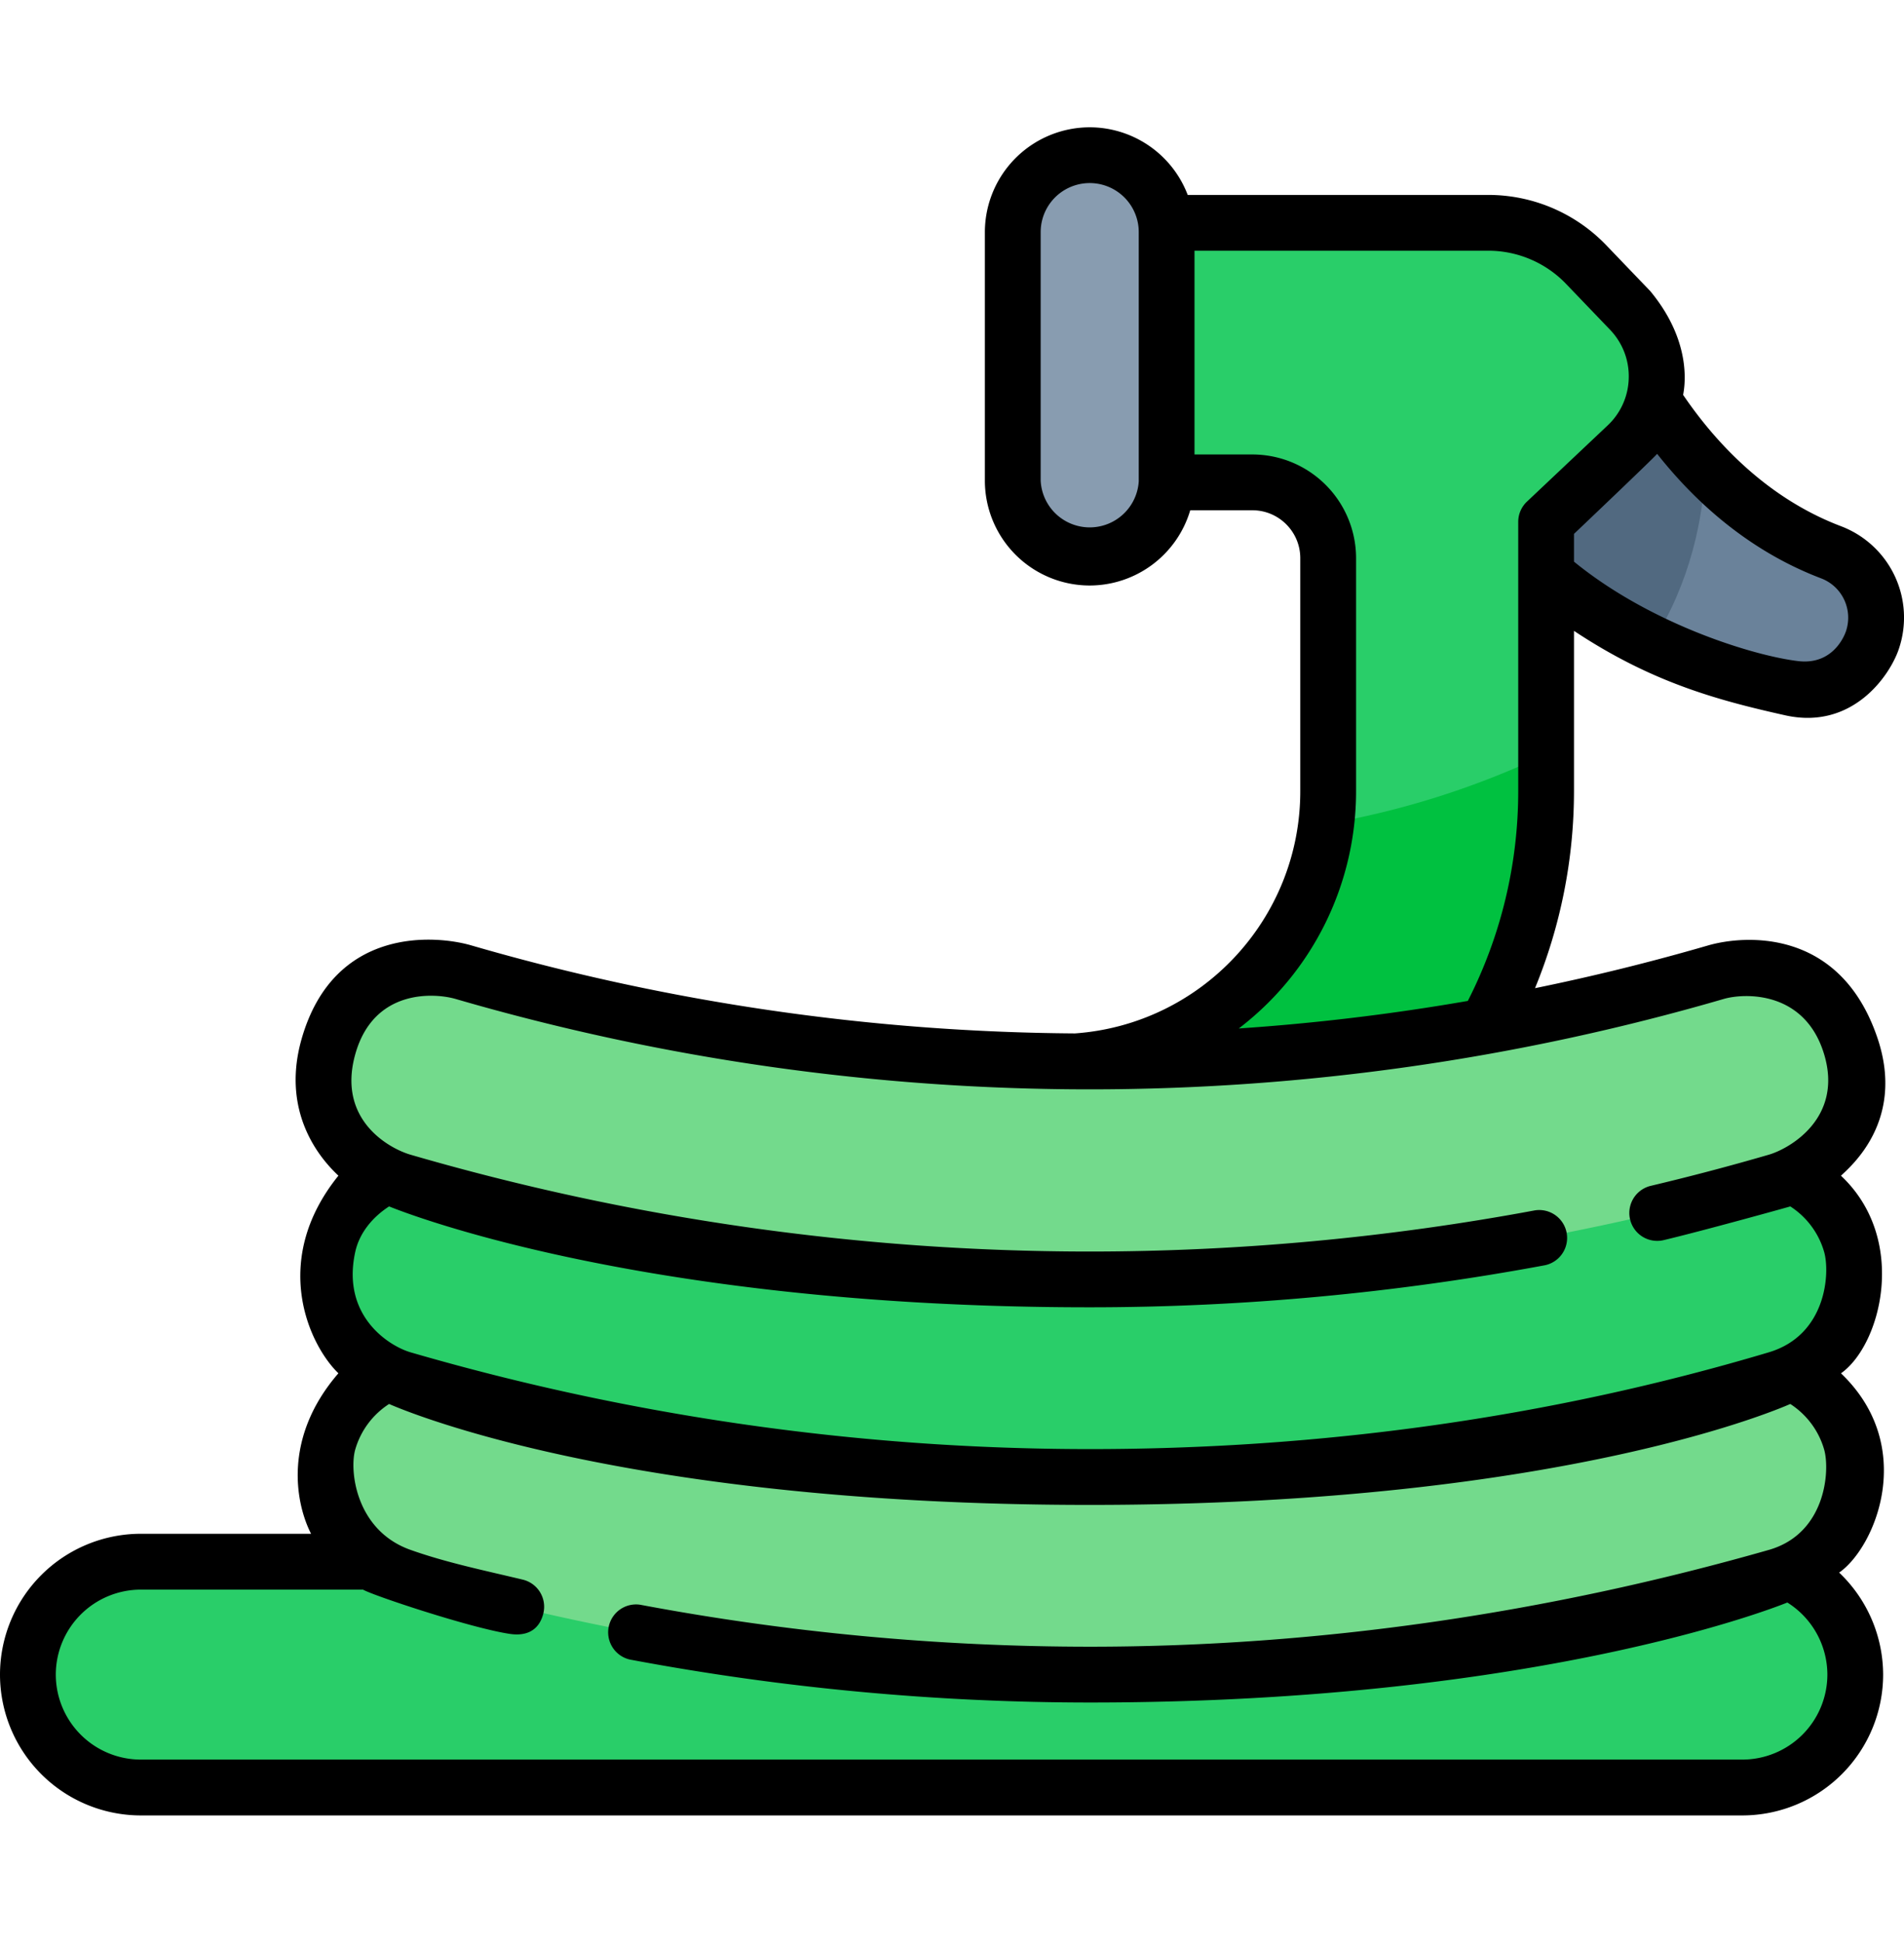 <svg xmlns="http://www.w3.org/2000/svg" width="49" height="50" fill="none"><path fill="#6A829A" d="M41.58 8.445s1.558 4.252 5.542 5.767a1.803 1.803 0 0 1 1.065 2.258c-.005.015-.53 1.62-1.983 1.262-2.097-.515-6.038-1.433-8.468-5.374.06.004 3.844-3.913 3.844-3.913z"/><path fill="#516980" d="M43.893 12.02c-1.627-1.702-2.313-3.575-2.313-3.575s-3.783 3.917-3.844 3.913c1.328 2.153 3.105 3.403 4.788 4.179.991-1.572 1.31-3.213 1.369-4.516z"/><path fill="#29CE69" d="m41.951 7.987-1.137-1.185a3.473 3.473 0 0 0-2.505-1.068H28.043l.252 6.68h3.935a1.95 1.95 0 0 1 1.95 1.95v5.995a6.97 6.97 0 0 1-6.968 6.97h-3.89v5.608h3.89c6.946 0 12.577-5.63 12.577-12.577v-6.93l2.076-1.96c.991-.936 1.03-2.5.086-3.483z"/><path fill="#00C140" d="M39.789 20.36v-.953a21.842 21.842 0 0 1-5.66 1.797 6.971 6.971 0 0 1-6.918 6.125h-3.89v5.608h3.89c6.947 0 12.578-5.63 12.578-12.577z"/><path fill="#29CE69" d="M3.623 45.998H44.84a2.905 2.905 0 1 0 0-5.81H3.623a2.905 2.905 0 1 0 0 5.81z"/><path fill="#73DA8C" d="M28.043 43.093c-5.948 0-11.897-.84-17.68-2.52a2.805 2.805 0 0 1 1.565-5.386 57.677 57.677 0 0 0 32.23 0 2.804 2.804 0 1 1 1.564 5.386 63.337 63.337 0 0 1-17.679 2.52z"/><path fill="#29CE69" d="M28.043 38.008c-5.948 0-11.897-.84-17.68-2.52a2.805 2.805 0 0 1 1.565-5.386 57.67 57.67 0 0 0 32.23 0 2.804 2.804 0 0 1 1.564 5.386 63.35 63.35 0 0 1-17.679 2.52z"/><path fill="#73DA8C" d="M28.043 32.923c-5.948 0-11.897-.84-17.68-2.52a2.804 2.804 0 1 1 1.565-5.385 57.672 57.672 0 0 0 32.23 0 2.804 2.804 0 1 1 1.564 5.385 63.337 63.337 0 0 1-17.679 2.52z"/><path fill="#889CB0" d="M28.043 14.35a1.98 1.98 0 0 1-1.98-1.98V5.972a1.98 1.98 0 0 1 3.96 0v6.396a1.98 1.98 0 0 1-1.98 1.98z"/><path fill="#000" d="M40.507 16.234c2.003 1.33 3.7 1.785 5.435 2.173 1.736.388 2.7-1.03 2.926-1.71a2.514 2.514 0 0 0-1.49-3.156c-1.935-.735-3.255-2.191-4.062-3.379.02-.13.283-1.31-.847-2.672l-1.137-1.185a4.209 4.209 0 0 0-3.023-1.289h-7.743a2.702 2.702 0 0 0-2.522-1.74 2.701 2.701 0 0 0-2.698 2.697v6.396a2.7 2.7 0 0 0 2.698 2.698 2.703 2.703 0 0 0 2.587-1.936h1.6c.68 0 1.232.553 1.232 1.232v5.997c0 3.28-2.54 6-5.799 6.233a57.019 57.019 0 0 1-15.535-2.265c-.903-.263-3.53-.505-4.365 2.4-.595 2.071.69 3.281.945 3.526-1.77 2.194-.749 4.363 0 5.085-1.427 1.647-1.11 3.332-.704 4.13H3.623A3.627 3.627 0 0 0 0 43.094a3.627 3.627 0 0 0 3.623 3.623H44.84a3.627 3.627 0 0 0 3.623-3.623 3.633 3.633 0 0 0-1.132-2.626c.934-.65 2.018-3.245.047-5.128 1.035-.73 1.738-3.451 0-5.085.255-.245 1.649-1.415.945-3.526-.962-2.88-3.462-2.662-4.365-2.4a56.51 56.51 0 0 1-4.454 1.1 13.34 13.34 0 0 0 1.003-5.068v-4.126zm-11.2-3.865a1.264 1.264 0 0 1-2.525 0V5.973a1.262 1.262 0 1 1 2.524 0v6.396zm17.56 2.514c.544.207.825.804.64 1.36-.002.003-.271.879-1.223.77-1.104-.127-3.777-.928-5.777-2.56v-.714s2.052-1.95 2.14-2.06c.946 1.198 2.325 2.483 4.22 3.204zm.077 22.415c.156.535.051 2.165-1.422 2.586-5.698 1.627-11.571 2.491-17.478 2.491a62.67 62.67 0 0 1-11.57-1.08.718.718 0 0 0-.266 1.41 64.15 64.15 0 0 0 11.835 1.106c11.746 0 17.93-2.565 17.955-2.573a2.195 2.195 0 0 1 1.03 1.855 2.19 2.19 0 0 1-2.188 2.187H3.623a2.19 2.19 0 0 1-2.187-2.187 2.19 2.19 0 0 1 2.187-2.187h5.719c.254.15 2.773.989 3.776 1.139.55.082.787-.202.866-.53a.718.718 0 0 0-.531-.866c-.965-.232-1.955-.434-2.889-.766-1.413-.501-1.577-2.05-1.421-2.585a2.08 2.08 0 0 1 .87-1.169c.05.017 5.693 2.597 18.03 2.597 12.338 0 17.981-2.58 18.031-2.597.418.271.73.684.87 1.169zm-2.586-11.591c.535-.156 2.09-.22 2.586 1.421s-.886 2.43-1.422 2.586a62.88 62.88 0 0 1-3.053.805.718.718 0 0 0 .331 1.397c1.042-.247 3.224-.855 3.274-.871.419.27.73.684.87 1.168.156.535.067 2.141-1.422 2.586-5.678 1.695-11.571 2.491-17.478 2.491a62.629 62.629 0 0 1-17.48-2.491c-.535-.156-1.787-.921-1.421-2.586.108-.492.451-.897.87-1.168.05.016 6.195 2.596 18.03 2.596 3.92 0 7.863-.364 11.72-1.083a.718.718 0 0 0-.264-1.411 62.67 62.67 0 0 1-11.455 1.059 62.629 62.629 0 0 1-17.48-2.492c-.535-.155-1.897-.888-1.421-2.585.476-1.698 2.05-1.578 2.585-1.422a58.394 58.394 0 0 0 32.63 0zm-12.478.759a7.683 7.683 0 0 0 3.019-6.106v-5.996a2.671 2.671 0 0 0-2.668-2.669h-1.49V6.452h7.568c.746 0 1.47.309 1.988.847l1.137 1.185c.322.337.494.778.482 1.245a1.72 1.72 0 0 1-.543 1.219l-2.076 1.96a.718.718 0 0 0-.225.522v6.93a11.88 11.88 0 0 1-1.297 5.397 56.69 56.69 0 0 1-5.895.709z"/></svg>